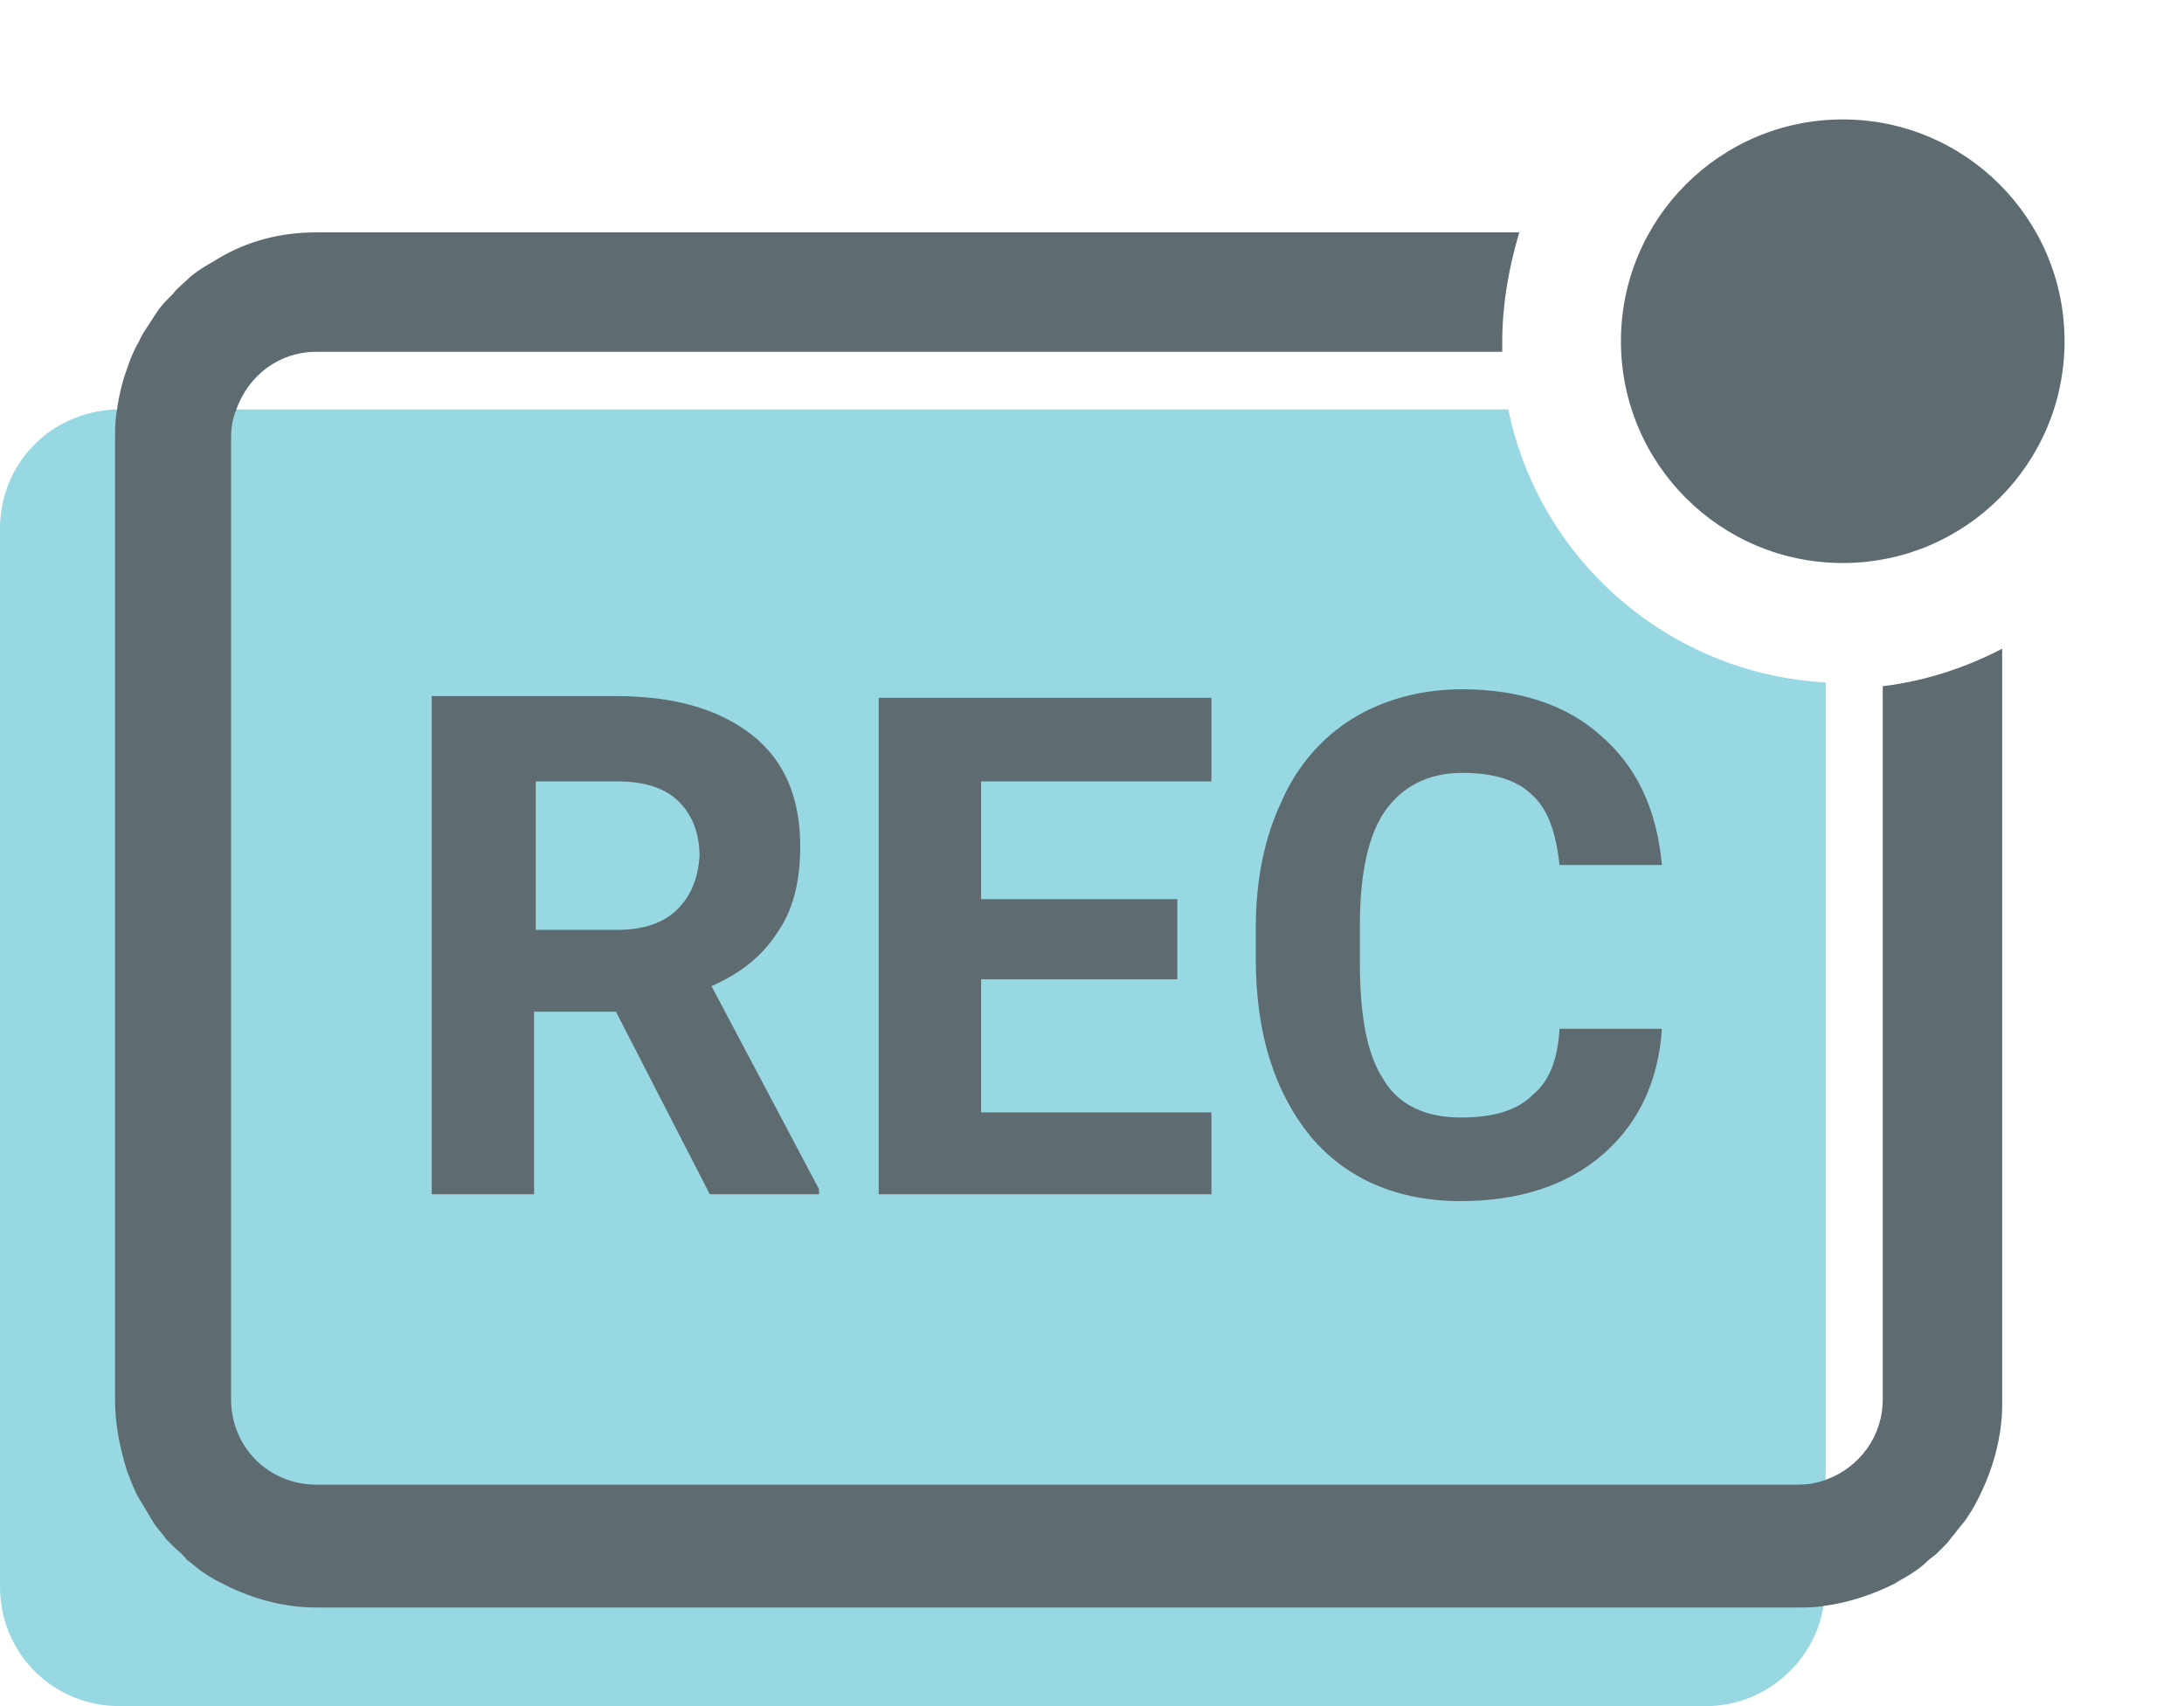 <?xml version="1.0" encoding="utf-8"?>
<!-- Generator: Adobe Illustrator 24.0.1, SVG Export Plug-In . SVG Version: 6.00 Build 0)  -->
<svg version="1.1" id="Слой_1" xmlns="http://www.w3.org/2000/svg" xmlns:xlink="http://www.w3.org/1999/xlink" x="0px" y="0px"
	 viewBox="0 0 128 100" style="enable-background:new 0 0 128 100;" xml:space="preserve">
<style type="text/css">
	.st0{fill:#97D8E3;}
	.st1{enable-background:new    ;}
	.st2{fill:#5E6C72;}
</style>
<g id="Прямоугольник_55">
	<path class="st0" d="M107,40v53c0,0.3,0,0.6-0.1,0.9c-0.4,3.4-3.4,6.1-6.9,6.1H7c-3.9,0-7-3.1-7-7V31c0-3.8,2.9-6.8,6.7-7
		c0.1,0,0.2,0,0.3,0h81.4C90.2,32.8,97.8,39.5,107,40z"/>
</g>
<g class="st1">
	<path class="st2" d="M41.7,57.8c1.8-0.8,3-1.8,3.9-3.2c0.9-1.3,1.3-3,1.3-5c0-2.8-0.9-5-2.8-6.5c-1.9-1.5-4.5-2.3-8-2.3H25.3V70h6
		V59.3h4.8L41.6,70H48v-0.3L41.7,57.8z M39.7,53.3c-0.8,0.8-2,1.2-3.5,1.2h-4.8v-8.7h4.8c1.6,0,2.8,0.4,3.6,1.2
		c0.8,0.8,1.2,1.9,1.2,3.2C40.9,51.5,40.5,52.5,39.7,53.3z"/>
	<path class="st2" d="M57.5,65.2v-7.8H69v-4.7H57.5v-6.9H71v-4.9H51.5V70H71v-4.8H57.5z"/>
	<path class="st2" d="M89.8,64.2c-0.9,0.9-2.3,1.3-4.2,1.3c-2,0-3.6-0.7-4.5-2.2c-1-1.5-1.4-3.8-1.4-6.9v-2.2c0-3,0.5-5.3,1.5-6.7
		c1-1.4,2.5-2.2,4.5-2.2c1.8,0,3.2,0.4,4.1,1.3c0.9,0.8,1.4,2.2,1.6,4.1h6c-0.3-3.3-1.5-5.8-3.6-7.6c-2-1.8-4.8-2.7-8.1-2.7
		c-2.4,0-4.6,0.6-6.4,1.7c-1.8,1.1-3.3,2.8-4.2,4.9c-1,2.1-1.5,4.6-1.5,7.4v1.8c0,4.4,1.1,7.8,3.2,10.4c2.1,2.5,5.1,3.8,8.8,3.8
		c3.4,0,6.2-0.9,8.3-2.7s3.3-4.3,3.5-7.4h-6C91.3,62.1,90.8,63.4,89.8,64.2z"/>
</g>
<g id="Прямоугольник_54" transform="translate(521.544 1057.62)">
	<g>
		<path class="st2" d="M-411.2-975.6c0,2.2-1.4,4-3.3,4.7c-0.5,0.2-1.1,0.3-1.7,0.3H-503c-2.8,0-5-2.2-5-5v-56.4
			c0-0.6,0.1-1.1,0.3-1.6c0.7-2,2.5-3.4,4.7-3.4h69.5c0-0.2,0-0.4,0-0.6c0-2.2,0.4-4.4,1-6.4H-503c-2.1,0-4,0.5-5.7,1.5
			c-0.3,0.2-0.7,0.4-1,0.6c-0.3,0.2-0.6,0.4-0.9,0.7c-0.3,0.3-0.6,0.5-0.8,0.8c-0.1,0.1-0.3,0.3-0.4,0.4c-0.3,0.3-0.5,0.6-0.7,0.9
			c-0.3,0.5-0.7,1-0.9,1.5c-0.3,0.5-0.5,1-0.7,1.6c-0.3,0.8-0.5,1.7-0.6,2.5c-0.1,0.5-0.1,1.1-0.1,1.6v56.4c0,1.4,0.3,2.8,0.7,4.1
			c0.2,0.5,0.4,1.1,0.7,1.6c0.3,0.5,0.6,1,0.9,1.5c0.2,0.3,0.5,0.6,0.7,0.9c0.1,0.1,0.3,0.3,0.4,0.4c0.3,0.3,0.6,0.5,0.8,0.8
			c0.3,0.2,0.6,0.5,0.9,0.7c0.3,0.2,0.6,0.4,1,0.6c1.7,0.9,3.6,1.5,5.7,1.5h86.8c0.5,0,1.1,0,1.6-0.1c1.5-0.2,2.9-0.7,4.1-1.3
			c0.3-0.2,0.7-0.4,1-0.6c0,0,0,0,0,0c0.3-0.2,0.6-0.4,0.9-0.7c0,0,0,0,0,0c0.2-0.2,0.4-0.3,0.6-0.5c0.2-0.2,0.4-0.4,0.5-0.5
			c0.2-0.2,0.3-0.4,0.5-0.6c0,0,0,0,0,0c0.2-0.3,0.5-0.6,0.7-0.9c0,0,0,0,0,0c0.2-0.3,0.4-0.6,0.6-1c0.9-1.7,1.5-3.7,1.5-5.7v-44.3
			c-2.1,1.1-4.5,1.9-7,2.2V-975.6z"/>
	</g>
</g>
<circle class="st2" cx="108" cy="20" r="13"/>
</svg>
